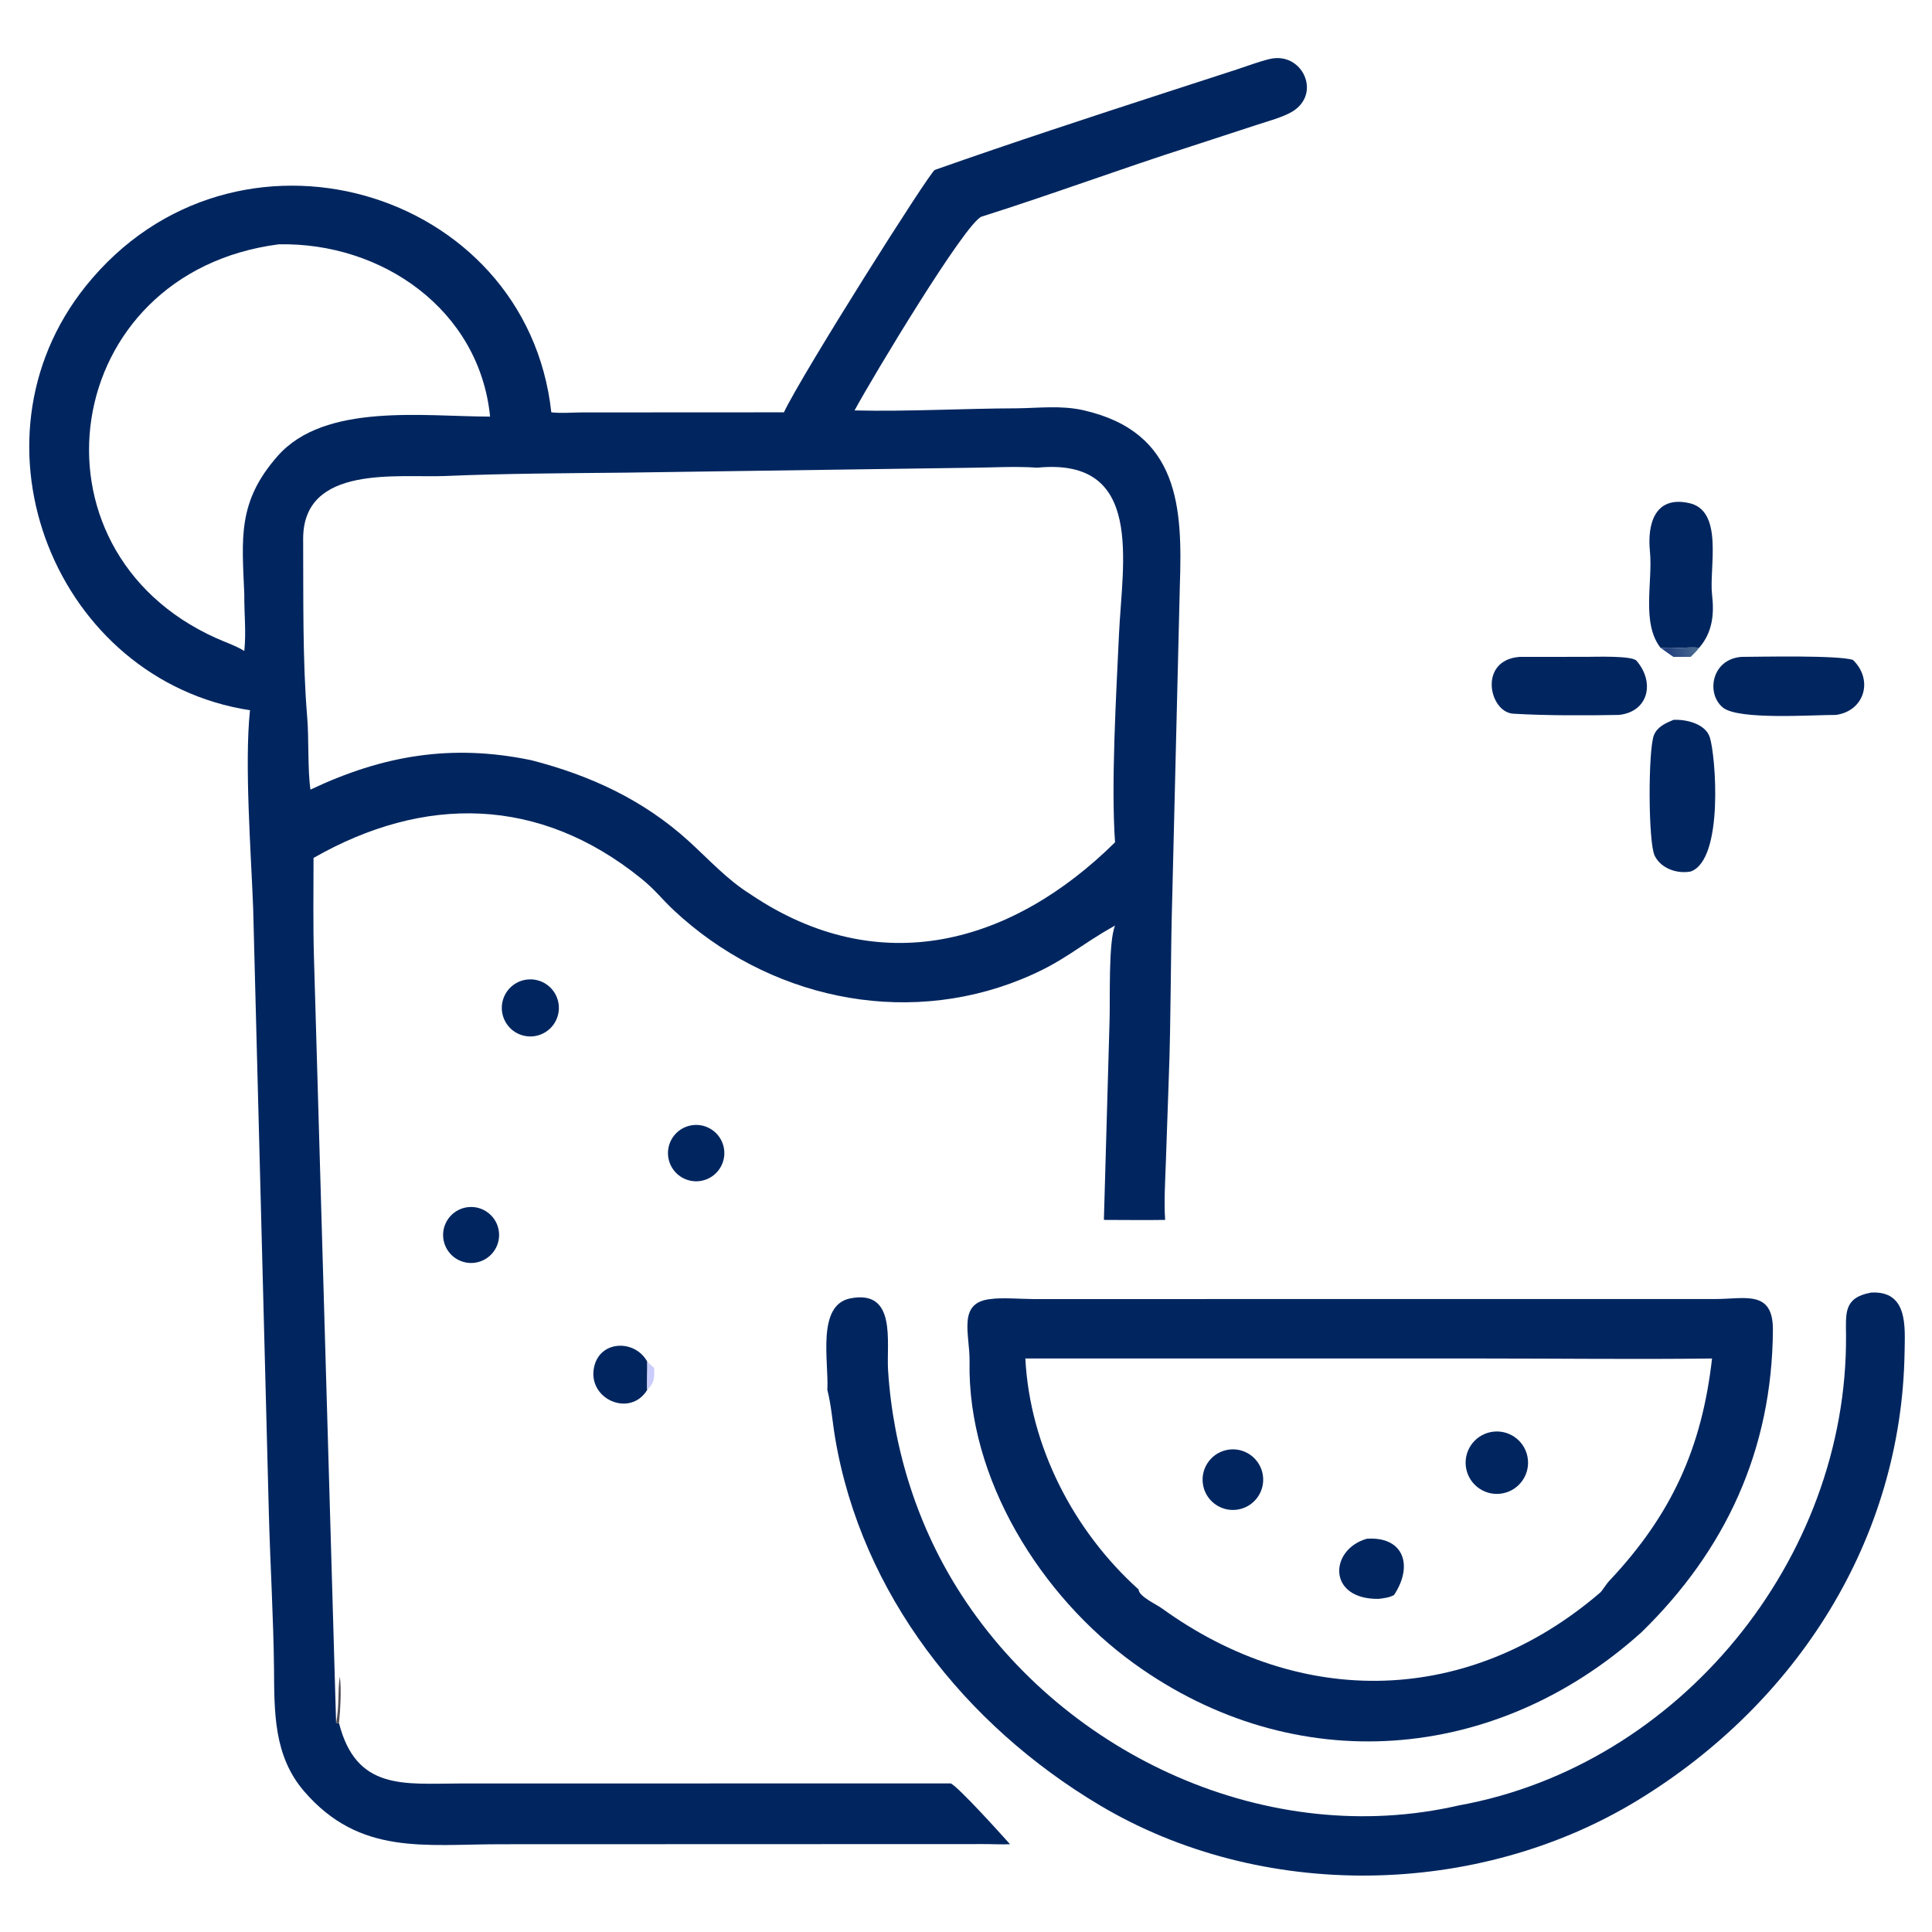 <?xml version="1.0" encoding="UTF-8"?>
<svg xmlns="http://www.w3.org/2000/svg" width="256" height="256" viewBox="0 0 256 256" fill="none">
  <path d="M44.536 228.324H44.92C47.208 237.261 53.476 236.345 60.953 236.321L125.996 236.31C127.163 236.957 132.459 242.836 133.837 244.368C132.882 244.423 131.33 244.342 130.297 244.35L66.323 244.371C56.258 244.371 47.68 245.895 40.317 237.379C36.239 232.662 36.35 226.846 36.307 220.974C36.225 214.254 35.819 207.514 35.631 200.794L33.543 120.295C33.267 113.048 32.372 101.214 33.126 94.111C7.441 90.159 -5.256 58.623 11.369 37.905C30.983 13.463 69.788 24.838 73.051 54.635C74.405 54.784 75.696 54.658 77.059 54.649L103.873 54.635C106.385 49.365 123.225 22.741 123.869 22.514C134.142 18.892 144.57 15.479 154.897 12.12L163.849 9.215C165.308 8.739 166.719 8.185 168.223 7.823C172.54 6.781 175.169 12.375 171.265 14.77C170.02 15.534 167.933 16.078 166.508 16.554L157.872 19.375C148.57 22.345 139.395 25.761 130.081 28.702C128.015 29.355 115.6 49.991 113.233 54.385C120.367 54.55 127.561 54.128 134.71 54.104C137.679 54.069 140.631 53.692 143.565 54.36C156.316 57.263 156.683 67.307 156.336 77.591L155.336 118.595C155.092 126.727 155.177 134.869 154.865 142.996L154.478 154.105C154.394 156.481 154.224 159.304 154.387 161.644C151.735 161.69 148.933 161.646 146.271 161.644L147.023 135.189C147.114 132.479 146.85 124.797 147.749 122.642C142.8 125.396 141.006 127.45 135.353 129.751C119.517 136.196 101.616 132.137 89.304 120.635C87.642 119.082 86.859 117.941 84.961 116.407C71.464 105.494 56.203 105.308 41.546 113.681C41.541 117.861 41.477 122.519 41.597 126.687L44.536 228.324ZM36.925 32.375C7.923 36.131 2.537 72.809 28.622 84.544C29.76 85.056 31.373 85.617 32.372 86.258C32.633 83.681 32.348 81.367 32.372 78.782C32.072 71.356 31.412 66.505 36.819 60.394C43.057 53.346 56.158 55.194 64.94 55.202C63.522 41.032 50.587 32.078 36.925 32.375ZM137.434 61.971C134.48 61.759 131.275 61.968 128.272 61.986L82.905 62.627C74.945 62.708 66.941 62.736 58.999 63.073C52.811 63.337 40.116 61.485 40.17 71.448C40.211 78.992 40.077 87.562 40.706 95.026C40.944 97.845 40.75 102.018 41.137 104.628C50.764 100.065 59.866 98.542 70.388 100.729C78.165 102.725 85.234 105.966 91.278 111.468C93.949 113.9 96.318 116.536 99.415 118.478C116.572 130.078 134.165 125.035 147.749 111.611C147.203 103.841 147.907 91.983 148.269 84.086C148.708 74.52 151.665 60.559 137.434 61.971Z" fill="#01265F"></path>
  <path d="M220.025 85.83C217.462 82.525 219.028 77.06 218.623 73.042C218.268 69.507 219.231 65.725 223.679 66.633C228.491 67.527 226.443 75.283 226.855 78.786C227.166 81.435 226.898 83.806 225.151 85.83C223.666 85.672 221.807 86.005 220.234 85.849L220.025 85.83Z" fill="#01265F"></path>
  <path d="M220.025 85.83L220.234 85.849C221.807 86.006 223.666 85.673 225.151 85.83C224.797 86.298 224.439 86.629 224.024 87.041H221.733C221.156 86.641 220.587 86.25 220.025 85.83Z" fill="url(#paint0_linear_6422_58)"></path>
  <path d="M214.521 94.731C210.307 94.814 204.757 94.828 200.519 94.569C197.293 94.372 195.847 87.445 201.366 87.04L210.213 87.035C211.447 87.034 216.248 86.858 216.847 87.553C219.304 90.398 218.452 94.307 214.521 94.731Z" fill="#01265F"></path>
  <path d="M243.269 94.731C240.13 94.724 230.384 95.43 228.309 93.767C226.043 91.95 226.755 87.356 230.74 87.04C233.472 87.025 243.554 86.801 245.524 87.443C248.271 90.089 247.054 94.213 243.269 94.731Z" fill="#01265F"></path>
  <path d="M224.024 115.479C222.245 115.818 220.102 115.099 219.258 113.395C218.379 111.621 218.377 99.349 219.153 97.414C219.601 96.298 220.702 95.822 221.733 95.386C223.38 95.295 225.947 95.876 226.55 97.673C227.327 99.99 228.458 113.91 224.024 115.479Z" fill="#01265F"></path>
  <path d="M70.922 137.279C69.577 137.513 68.211 137.004 67.346 135.947C66.482 134.89 66.254 133.45 66.751 132.178C67.247 130.906 68.39 130 69.742 129.808C71.787 129.518 73.687 130.922 74.009 132.962C74.332 135.003 72.957 136.924 70.922 137.279Z" fill="#01265F"></path>
  <path d="M92.931 156.465C91.606 156.712 90.25 156.226 89.383 155.193C88.517 154.16 88.274 152.74 88.749 151.478C89.224 150.216 90.343 149.308 91.675 149.102C93.691 148.791 95.584 150.154 95.927 152.165C96.27 154.176 94.936 156.09 92.931 156.465Z" fill="#01265F"></path>
  <path d="M62.932 167.317C61.602 167.501 60.277 166.952 59.466 165.882C58.656 164.812 58.486 163.388 59.023 162.157C59.56 160.927 60.72 160.082 62.056 159.949C64.067 159.749 65.869 161.196 66.108 163.203C66.347 165.21 64.935 167.04 62.932 167.317Z" fill="#01265F"></path>
  <path d="M109.626 184.155C109.842 180.472 108.153 172.923 112.684 172.04C118.86 170.838 117.438 177.875 117.675 181.581C118.352 192.147 121.647 202.475 127.419 211.361C141.285 232.726 168.111 245.031 193.309 239.226C222.553 233.935 244.803 206.594 244.608 176.984C244.589 174.045 244.289 171.983 247.792 171.302L247.958 171.271C252.841 171.019 252.418 175.825 252.368 179.129C251.99 204.046 238.056 225.675 217.062 238.508C195.804 251.503 167.157 251.984 145.692 239.188C127.872 228.565 114.142 211.225 110.655 190.508C110.298 188.391 110.155 186.241 109.626 184.155Z" fill="#01265F"></path>
  <path d="M217.494 216.293C198.24 233.627 171.59 235.823 150.261 220.42C137.953 211.532 128.178 195.995 128.471 180.437C128.539 176.841 126.76 172.55 131.323 172.126C132.595 171.916 135.512 172.128 136.926 172.132L227.283 172.128C231.222 172.129 234.954 170.868 234.919 176.233C234.817 192.119 228.669 205.401 217.494 216.293ZM135.865 180.008C136.463 191.657 142.245 202.848 150.87 210.615C150.894 211.531 153.198 212.568 153.958 213.117C172.471 226.5 194.621 225.977 212.027 211.031C212.333 210.768 212.839 209.864 213.285 209.421C221.453 200.733 225.513 191.9 226.853 180.008C216.865 180.134 206.564 180.009 196.549 180.008H135.865Z" fill="#01265F"></path>
  <path d="M85.766 184.154C83.495 187.925 77.719 185.362 78.742 181.05C79.569 177.559 84.156 177.477 85.766 180.429C85.795 181.183 85.704 183.82 85.766 184.154Z" fill="#01265F"></path>
  <path d="M85.766 180.43C86.073 180.718 86.373 180.996 86.687 181.277C86.707 182.607 86.759 183.158 85.766 184.155C85.704 183.821 85.795 181.183 85.766 180.43Z" fill="#CACDFB"></path>
  <path d="M199.185 197.863C196.938 198.332 194.739 196.882 194.285 194.632C193.83 192.383 195.295 190.193 197.547 189.754C199.779 189.319 201.943 190.766 202.394 192.995C202.844 195.224 201.41 197.398 199.185 197.863Z" fill="#01265F"></path>
  <path d="M164.196 199.99C162.047 200.445 159.932 199.089 159.448 196.947C158.965 194.805 160.292 192.671 162.427 192.158C163.834 191.82 165.315 192.266 166.301 193.324C167.288 194.383 167.629 195.892 167.193 197.272C166.757 198.652 165.612 199.691 164.196 199.99Z" fill="#01265F"></path>
  <path d="M182.686 211.859C175.833 211.955 176.139 205.297 181.12 203.891C185.982 203.564 187.319 207.421 184.714 211.352C184.017 211.717 183.456 211.751 182.686 211.859Z" fill="#01265F"></path>
  <path d="M44.536 228.324C45.017 225.747 44.706 224.213 45.031 222.144C45.261 223.856 45.087 226.65 44.92 228.324H44.536Z" fill="#514D54"></path>
  <defs>
    <linearGradient id="paint0_linear_6422_58" x1="221.092" y1="86.476" x2="224.489" y2="85.819" gradientUnits="userSpaceOnUse">
      <stop stop-color="#234080"></stop>
      <stop offset="1" stop-color="#46688F"></stop>
    </linearGradient>
  </defs>
</svg>

